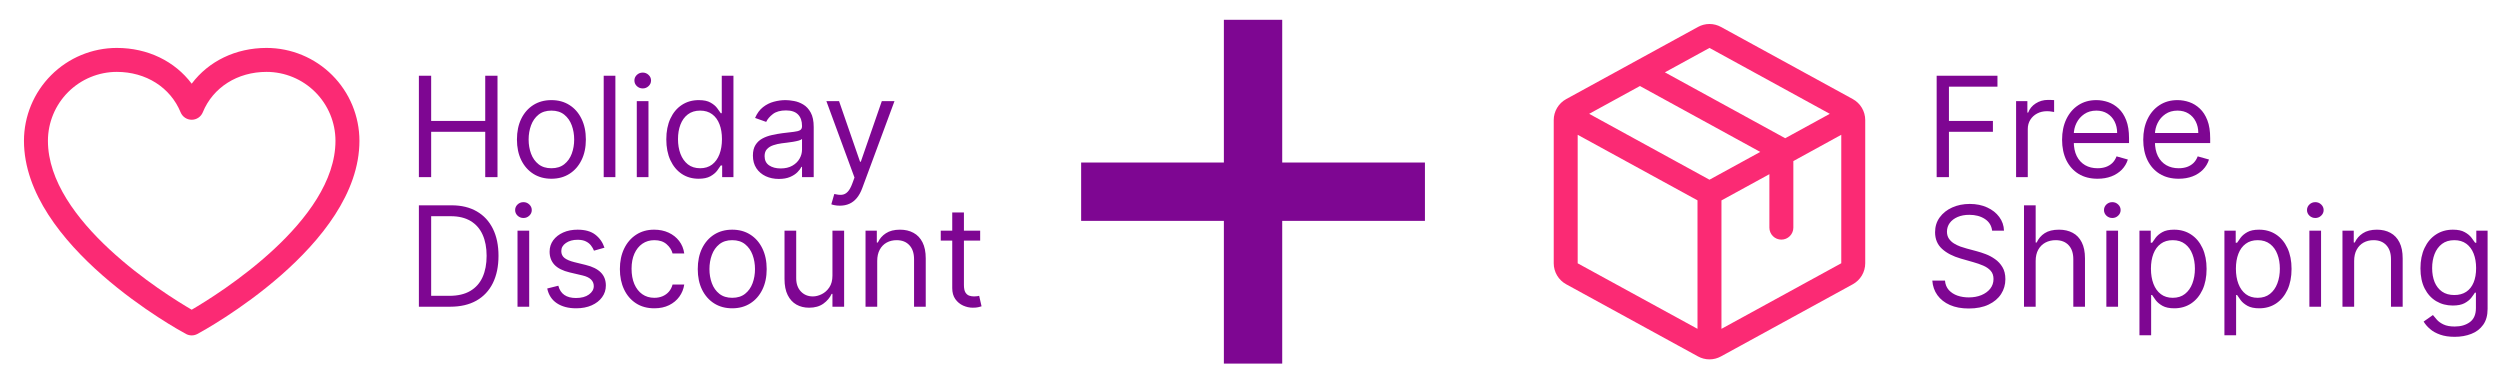 <?xml version="1.0" encoding="UTF-8"?> <svg xmlns="http://www.w3.org/2000/svg" width="1891" height="290" viewBox="0 0 1891 290" fill="none"> <path d="M201.641 36.25C178.248 36.25 157.767 46.309 145 63.313C132.233 46.309 111.752 36.25 88.359 36.25C69.739 36.271 51.886 43.677 38.719 56.844C25.552 70.011 18.146 87.864 18.125 106.484C18.125 185.781 135.7 249.966 140.707 252.617C142.026 253.327 143.501 253.699 145 253.699C146.499 253.699 147.974 253.327 149.293 252.617C154.3 249.966 271.875 185.781 271.875 106.484C271.854 87.864 264.448 70.011 251.281 56.844C238.114 43.677 220.261 36.271 201.641 36.25ZM145 234.266C124.315 222.213 36.25 167.305 36.25 106.484C36.268 92.67 41.764 79.426 51.532 69.657C61.301 59.889 74.545 54.393 88.359 54.375C110.393 54.375 128.891 66.111 136.617 84.961C137.3 86.623 138.461 88.045 139.954 89.045C141.447 90.046 143.203 90.58 145 90.58C146.797 90.58 148.553 90.046 150.046 89.045C151.539 88.045 152.7 86.623 153.383 84.961C161.109 66.077 179.607 54.375 201.641 54.375C215.455 54.393 228.699 59.889 238.468 69.657C248.236 79.426 253.732 92.67 253.75 106.484C253.75 167.214 165.662 222.201 145 234.266Z" fill="#FB2A74"></path> <path d="M316.844 134V57.3H326.131V91.456H367.028V57.3H376.316V134H367.028V99.695H326.131V134H316.844ZM417.081 135.198C411.888 135.198 407.331 133.963 403.411 131.491C399.517 129.019 396.471 125.561 394.273 121.117C392.101 116.673 391.015 111.48 391.015 105.537C391.015 99.545 392.101 94.314 394.273 89.845C396.471 85.376 399.517 81.906 403.411 79.434C407.331 76.962 411.888 75.726 417.081 75.726C422.274 75.726 426.818 76.962 430.713 79.434C434.633 81.906 437.679 85.376 439.851 89.845C442.048 94.314 443.147 99.545 443.147 105.537C443.147 111.48 442.048 116.673 439.851 121.117C437.679 125.561 434.633 129.019 430.713 131.491C426.818 133.963 422.274 135.198 417.081 135.198ZM417.081 127.259C421.026 127.259 424.272 126.248 426.818 124.225C429.365 122.203 431.25 119.544 432.473 116.248C433.697 112.953 434.308 109.382 434.308 105.537C434.308 101.692 433.697 98.109 432.473 94.789C431.25 91.468 429.365 88.784 426.818 86.737C424.272 84.69 421.026 83.666 417.081 83.666C413.136 83.666 409.89 84.69 407.344 86.737C404.797 88.784 402.912 91.468 401.689 94.789C400.465 98.109 399.854 101.692 399.854 105.537C399.854 109.382 400.465 112.953 401.689 116.248C402.912 119.544 404.797 122.203 407.344 124.225C409.89 126.248 413.136 127.259 417.081 127.259ZM465.477 57.3V134H456.639V57.3H465.477ZM481.665 134V76.475H490.504V134H481.665ZM486.159 66.888C484.437 66.888 482.951 66.301 481.703 65.128C480.479 63.954 479.868 62.544 479.868 60.896C479.868 59.248 480.479 57.837 481.703 56.664C482.951 55.49 484.437 54.904 486.159 54.904C487.882 54.904 489.355 55.49 490.578 56.664C491.827 57.837 492.451 59.248 492.451 60.896C492.451 62.544 491.827 63.954 490.578 65.128C489.355 66.301 487.882 66.888 486.159 66.888ZM528.413 135.198C523.62 135.198 519.388 133.988 515.717 131.566C512.047 129.119 509.176 125.673 507.104 121.229C505.031 116.76 503.995 111.48 503.995 105.387C503.995 99.345 505.031 94.102 507.104 89.658C509.176 85.214 512.06 81.781 515.755 79.359C519.45 76.937 523.719 75.726 528.563 75.726C532.308 75.726 535.267 76.35 537.439 77.599C539.636 78.822 541.309 80.221 542.457 81.793C543.631 83.341 544.542 84.615 545.191 85.613H545.94V57.3H554.779V134H546.24V125.162H545.191C544.542 126.21 543.618 127.533 542.42 129.131C541.222 130.704 539.511 132.115 537.289 133.363C535.067 134.587 532.108 135.198 528.413 135.198ZM529.612 127.259C533.157 127.259 536.153 126.335 538.6 124.487C541.047 122.615 542.907 120.031 544.18 116.735C545.453 113.414 546.09 109.582 546.09 105.238C546.09 100.943 545.466 97.186 544.218 93.965C542.969 90.719 541.122 88.198 538.675 86.4C536.228 84.577 533.207 83.666 529.612 83.666C525.867 83.666 522.746 84.627 520.249 86.55C517.777 88.447 515.917 91.031 514.669 94.302C513.445 97.548 512.834 101.193 512.834 105.238C512.834 109.332 513.458 113.052 514.706 116.398C515.98 119.719 517.852 122.365 520.324 124.338C522.821 126.285 525.917 127.259 529.612 127.259ZM589.121 135.348C585.476 135.348 582.168 134.662 579.197 133.288C576.226 131.89 573.866 129.88 572.119 127.259C570.371 124.612 569.497 121.416 569.497 117.671C569.497 114.376 570.146 111.704 571.444 109.657C572.743 107.585 574.478 105.962 576.65 104.788C578.822 103.615 581.219 102.741 583.841 102.167C586.487 101.567 589.146 101.093 591.818 100.744C595.313 100.294 598.147 99.957 600.319 99.732C602.516 99.483 604.114 99.071 605.113 98.496C606.136 97.922 606.648 96.924 606.648 95.5V95.201C606.648 91.506 605.637 88.634 603.615 86.587C601.617 84.54 598.584 83.516 594.514 83.516C590.295 83.516 586.987 84.44 584.59 86.287C582.193 88.135 580.508 90.108 579.534 92.205L571.145 89.209C572.643 85.713 574.64 82.992 577.137 81.044C579.659 79.072 582.405 77.699 585.376 76.925C588.372 76.126 591.318 75.726 594.215 75.726C596.062 75.726 598.184 75.951 600.581 76.4C603.003 76.825 605.338 77.711 607.585 79.059C609.857 80.408 611.742 82.442 613.24 85.164C614.738 87.885 615.487 91.531 615.487 96.1V134H606.648V126.21H606.199C605.6 127.459 604.601 128.794 603.203 130.217C601.805 131.641 599.945 132.852 597.623 133.85C595.301 134.849 592.467 135.348 589.121 135.348ZM590.47 127.409C593.965 127.409 596.911 126.722 599.308 125.349C601.73 123.976 603.552 122.203 604.776 120.031C606.024 117.859 606.648 115.574 606.648 113.177V105.088C606.274 105.537 605.45 105.949 604.177 106.324C602.928 106.673 601.48 106.985 599.832 107.26C598.209 107.51 596.624 107.734 595.076 107.934C593.553 108.109 592.317 108.259 591.368 108.384C589.071 108.683 586.924 109.17 584.927 109.844C582.954 110.493 581.356 111.48 580.133 112.803C578.935 114.101 578.335 115.874 578.335 118.121C578.335 121.192 579.471 123.514 581.743 125.087C584.04 126.635 586.949 127.409 590.47 127.409ZM635.251 155.572C633.753 155.572 632.418 155.447 631.244 155.197C630.071 154.973 629.259 154.748 628.81 154.523L631.057 146.733C633.204 147.283 635.102 147.482 636.749 147.333C638.397 147.183 639.858 146.446 641.131 145.123C642.43 143.825 643.615 141.715 644.689 138.794L646.337 134.3L625.065 76.475H634.652L650.531 122.315H651.131L667.01 76.475H676.597L652.179 142.389C651.081 145.36 649.72 147.819 648.097 149.767C646.474 151.739 644.589 153.2 642.442 154.149C640.32 155.097 637.923 155.572 635.251 155.572ZM340.513 232H316.844V155.3H341.561C349.001 155.3 355.368 156.836 360.661 159.907C365.954 162.953 370.011 167.335 372.833 173.052C375.654 178.745 377.065 185.561 377.065 193.5C377.065 201.49 375.642 208.368 372.795 214.136C369.949 219.878 365.804 224.298 360.362 227.394C354.919 230.465 348.302 232 340.513 232ZM326.131 223.761H339.913C346.255 223.761 351.511 222.537 355.68 220.091C359.85 217.644 362.958 214.161 365.006 209.642C367.053 205.123 368.076 199.742 368.076 193.5C368.076 187.309 367.065 181.978 365.043 177.509C363.021 173.015 360 169.569 355.98 167.172C351.96 164.751 346.954 163.54 340.962 163.54H326.131V223.761ZM391.446 232V174.475H400.284V232H391.446ZM395.94 164.888C394.217 164.888 392.732 164.301 391.483 163.128C390.26 161.954 389.648 160.544 389.648 158.896C389.648 157.248 390.26 155.837 391.483 154.664C392.732 153.49 394.217 152.904 395.94 152.904C397.663 152.904 399.136 153.49 400.359 154.664C401.608 155.837 402.232 157.248 402.232 158.896C402.232 160.544 401.608 161.954 400.359 163.128C399.136 164.301 397.663 164.888 395.94 164.888ZM457.219 187.358L449.279 189.606C448.78 188.282 448.044 186.996 447.07 185.748C446.121 184.475 444.823 183.426 443.175 182.602C441.527 181.778 439.417 181.366 436.846 181.366C433.325 181.366 430.392 182.178 428.045 183.801C425.723 185.399 424.562 187.433 424.562 189.905C424.562 192.102 425.361 193.837 426.959 195.111C428.557 196.384 431.053 197.445 434.449 198.294L442.988 200.391C448.131 201.64 451.963 203.55 454.485 206.121C457.007 208.668 458.268 211.951 458.268 215.971C458.268 219.267 457.319 222.213 455.421 224.809C453.549 227.406 450.927 229.453 447.557 230.951C444.186 232.449 440.266 233.198 435.797 233.198C429.93 233.198 425.074 231.925 421.229 229.378C417.384 226.832 414.949 223.112 413.926 218.218L422.315 216.121C423.114 219.217 424.624 221.539 426.846 223.087C429.093 224.635 432.027 225.409 435.647 225.409C439.767 225.409 443.038 224.535 445.459 222.787C447.906 221.014 449.13 218.892 449.13 216.42C449.13 214.423 448.431 212.75 447.032 211.402C445.634 210.029 443.487 209.005 440.591 208.331L431.003 206.084C425.735 204.836 421.865 202.901 419.394 200.279C416.947 197.633 415.723 194.324 415.723 190.355C415.723 187.109 416.635 184.238 418.457 181.741C420.305 179.244 422.814 177.284 425.985 175.861C429.181 174.438 432.801 173.726 436.846 173.726C442.538 173.726 447.007 174.975 450.253 177.471C453.524 179.968 455.846 183.264 457.219 187.358ZM494.942 233.198C489.549 233.198 484.905 231.925 481.01 229.378C477.115 226.832 474.119 223.324 472.022 218.855C469.924 214.386 468.876 209.28 468.876 203.537C468.876 197.695 469.949 192.539 472.096 188.07C474.269 183.576 477.29 180.068 481.16 177.546C485.054 175 489.599 173.726 494.792 173.726C498.836 173.726 502.482 174.475 505.727 175.973C508.973 177.471 511.632 179.569 513.704 182.265C515.777 184.962 517.063 188.108 517.562 191.703H508.723C508.049 189.081 506.551 186.759 504.229 184.737C501.932 182.69 498.836 181.666 494.942 181.666C491.496 181.666 488.475 182.565 485.878 184.362C483.307 186.135 481.297 188.644 479.849 191.89C478.426 195.111 477.714 198.893 477.714 203.238C477.714 207.682 478.413 211.552 479.811 214.847C481.234 218.143 483.232 220.702 485.803 222.525C488.4 224.348 491.446 225.259 494.942 225.259C497.239 225.259 499.323 224.859 501.196 224.06C503.068 223.261 504.654 222.113 505.952 220.615C507.25 219.117 508.174 217.319 508.723 215.222H517.562C517.063 218.618 515.827 221.676 513.854 224.397C511.907 227.094 509.323 229.241 506.102 230.839C502.906 232.412 499.186 233.198 494.942 233.198ZM553.852 233.198C548.659 233.198 544.102 231.963 540.182 229.491C536.287 227.019 533.241 223.561 531.044 219.117C528.872 214.673 527.786 209.48 527.786 203.537C527.786 197.545 528.872 192.314 531.044 187.845C533.241 183.376 536.287 179.906 540.182 177.434C544.102 174.962 548.659 173.726 553.852 173.726C559.045 173.726 563.589 174.962 567.484 177.434C571.404 179.906 574.45 183.376 576.622 187.845C578.819 192.314 579.918 197.545 579.918 203.537C579.918 209.48 578.819 214.673 576.622 219.117C574.45 223.561 571.404 227.019 567.484 229.491C563.589 231.963 559.045 233.198 553.852 233.198ZM553.852 225.259C557.797 225.259 561.042 224.248 563.589 222.225C566.136 220.203 568.021 217.544 569.244 214.248C570.468 210.953 571.079 207.382 571.079 203.537C571.079 199.692 570.468 196.11 569.244 192.789C568.021 189.468 566.136 186.784 563.589 184.737C561.042 182.69 557.797 181.666 553.852 181.666C549.907 181.666 546.661 182.69 544.115 184.737C541.568 186.784 539.683 189.468 538.46 192.789C537.236 196.11 536.624 199.692 536.624 203.537C536.624 207.382 537.236 210.953 538.46 214.248C539.683 217.544 541.568 220.203 544.115 222.225C546.661 224.248 549.907 225.259 553.852 225.259ZM629.662 208.481V174.475H638.5V232H629.662V222.263H629.063C627.714 225.184 625.617 227.668 622.771 229.715C619.925 231.738 616.329 232.749 611.985 232.749C608.39 232.749 605.194 231.963 602.398 230.39C599.601 228.792 597.404 226.395 595.806 223.199C594.208 219.978 593.409 215.921 593.409 211.027V174.475H602.248V210.428C602.248 214.623 603.421 217.968 605.768 220.465C608.14 222.962 611.161 224.21 614.831 224.21C617.028 224.21 619.263 223.648 621.535 222.525C623.832 221.401 625.755 219.679 627.303 217.357C628.875 215.035 629.662 212.076 629.662 208.481ZM663.527 197.395V232H654.688V174.475H663.227V183.464H663.976C665.325 180.542 667.372 178.195 670.118 176.423C672.865 174.625 676.41 173.726 680.754 173.726C684.649 173.726 688.057 174.525 690.978 176.123C693.9 177.696 696.172 180.093 697.795 183.314C699.417 186.51 700.229 190.554 700.229 195.448V232H691.39V196.047C691.39 191.528 690.217 188.008 687.87 185.486C685.523 182.939 682.302 181.666 678.208 181.666C675.386 181.666 672.865 182.278 670.643 183.501C668.445 184.724 666.71 186.51 665.437 188.857C664.164 191.203 663.527 194.05 663.527 197.395ZM741.397 174.475V181.966H711.586V174.475H741.397ZM720.274 160.693H729.113V215.522C729.113 218.018 729.475 219.891 730.199 221.139C730.948 222.363 731.897 223.187 733.045 223.611C734.219 224.01 735.455 224.21 736.753 224.21C737.727 224.21 738.526 224.16 739.15 224.06C739.774 223.936 740.273 223.836 740.648 223.761L742.445 231.7C741.846 231.925 741.01 232.15 739.936 232.375C738.863 232.624 737.502 232.749 735.854 232.749C733.357 232.749 730.91 232.212 728.514 231.139C726.142 230.065 724.169 228.43 722.596 226.233C721.048 224.035 720.274 221.264 720.274 217.918V160.693Z" fill="#7E0692"></path> <path d="M925.737 275.023V14.977H969.866V275.023H925.737ZM817.779 167.065V122.936H1077.82V167.065H817.779Z" fill="#7E0692"></path> <path d="M1401.44 74.935L1301.75 20.39C1299.08 18.919 1296.09 18.146 1293.05 18.146C1290 18.146 1287.01 18.919 1284.35 20.39L1184.66 74.958C1181.81 76.515 1179.44 78.809 1177.78 81.599C1176.12 84.388 1175.24 87.572 1175.24 90.817V199.159C1175.24 202.404 1176.12 205.588 1177.78 208.378C1179.44 211.168 1181.81 213.461 1184.66 215.019L1284.35 269.586C1287.01 271.058 1290 271.83 1293.05 271.83C1296.09 271.83 1299.08 271.058 1301.75 269.586L1401.44 215.019C1404.28 213.461 1406.66 211.168 1408.32 208.378C1409.97 205.588 1410.85 202.404 1410.86 199.159V90.829C1410.86 87.578 1409.98 84.387 1408.33 81.591C1406.67 78.794 1404.29 76.496 1401.44 74.935ZM1293.05 36.25L1384.06 86.093L1350.33 104.558L1259.31 54.714L1293.05 36.25ZM1293.05 135.937L1202.04 86.093L1240.44 65.068L1331.45 114.912L1293.05 135.937ZM1193.36 101.953L1283.99 151.547V248.731L1193.36 199.171V101.953ZM1392.74 199.125L1302.11 248.731V151.593L1338.36 131.757V172.187C1338.36 174.591 1339.32 176.896 1341.01 178.595C1342.71 180.295 1345.02 181.25 1347.42 181.25C1349.83 181.25 1352.13 180.295 1353.83 178.595C1355.53 176.896 1356.49 174.591 1356.49 172.187V121.834L1392.74 101.953V199.114V199.125Z" fill="#FB2A74"></path> <path d="M1464.89 134V57.3H1510.88V65.54H1474.18V91.456H1507.44V99.695H1474.18V134H1464.89ZM1524.97 134V76.475H1533.51V85.164H1534.11C1535.16 82.318 1537.06 80.008 1539.8 78.236C1542.55 76.463 1545.64 75.576 1549.09 75.576C1549.74 75.576 1550.55 75.589 1551.52 75.614C1552.5 75.639 1553.23 75.676 1553.73 75.726V84.715C1553.43 84.64 1552.75 84.527 1551.67 84.377C1550.63 84.203 1549.51 84.115 1548.34 84.115C1545.55 84.115 1543.05 84.702 1540.85 85.876C1538.68 87.024 1536.96 88.622 1535.68 90.669C1534.43 92.692 1533.81 95.001 1533.81 97.598V134H1524.97ZM1586.58 135.198C1581.04 135.198 1576.25 133.975 1572.24 131.528C1568.24 129.056 1565.16 125.611 1562.98 121.192C1560.84 116.748 1559.76 111.579 1559.76 105.687C1559.76 99.795 1560.84 94.602 1562.98 90.108C1565.16 85.588 1568.18 82.068 1572.05 79.546C1575.94 77 1580.49 75.726 1585.68 75.726C1588.68 75.726 1591.63 76.226 1594.56 77.224C1597.48 78.223 1600.14 79.846 1602.53 82.093C1604.93 84.315 1606.84 87.261 1608.26 90.931C1609.69 94.602 1610.4 99.121 1610.4 104.489V108.234H1566.06V100.594H1601.41C1601.41 97.348 1600.76 94.452 1599.46 91.905C1598.19 89.359 1596.37 87.349 1593.99 85.876C1591.65 84.403 1588.88 83.666 1585.68 83.666C1582.16 83.666 1579.11 84.54 1576.54 86.287C1574 88.01 1572.04 90.257 1570.66 93.029C1569.29 95.8 1568.6 98.771 1568.6 101.942V107.035C1568.6 111.38 1569.35 115.062 1570.85 118.083C1572.37 121.079 1574.48 123.364 1577.18 124.937C1579.88 126.485 1583.01 127.259 1586.58 127.259C1588.9 127.259 1591 126.934 1592.87 126.285C1594.77 125.611 1596.4 124.612 1597.78 123.289C1599.15 121.941 1600.21 120.268 1600.96 118.271L1609.5 120.667C1608.6 123.564 1607.09 126.11 1604.97 128.307C1602.84 130.48 1600.22 132.177 1597.1 133.401C1593.98 134.599 1590.47 135.198 1586.58 135.198ZM1647.96 135.198C1642.42 135.198 1637.64 133.975 1633.62 131.528C1629.62 129.056 1626.54 125.611 1624.37 121.192C1622.22 116.748 1621.15 111.579 1621.15 105.687C1621.15 99.795 1622.22 94.602 1624.37 90.108C1626.54 85.588 1629.56 82.068 1633.43 79.546C1637.32 77 1641.87 75.726 1647.06 75.726C1650.06 75.726 1653.02 76.226 1655.94 77.224C1658.86 78.223 1661.52 79.846 1663.91 82.093C1666.31 84.315 1668.22 87.261 1669.64 90.931C1671.07 94.602 1671.78 99.121 1671.78 104.489V108.234H1627.44V100.594H1662.79C1662.79 97.348 1662.14 94.452 1660.84 91.905C1659.57 89.359 1657.75 87.349 1655.38 85.876C1653.03 84.403 1650.26 83.666 1647.06 83.666C1643.54 83.666 1640.5 84.54 1637.92 86.287C1635.38 88.01 1633.42 90.257 1632.04 93.029C1630.67 95.8 1629.98 98.771 1629.98 101.942V107.035C1629.98 111.38 1630.73 115.062 1632.23 118.083C1633.75 121.079 1635.86 123.364 1638.56 124.937C1641.26 126.485 1644.39 127.259 1647.96 127.259C1650.28 127.259 1652.38 126.934 1654.25 126.285C1656.15 125.611 1657.79 124.612 1659.16 123.289C1660.53 121.941 1661.59 120.268 1662.34 118.271L1670.88 120.667C1669.98 123.564 1668.47 126.11 1666.35 128.307C1664.23 130.48 1661.61 132.177 1658.48 133.401C1655.36 134.599 1651.86 135.198 1647.96 135.198ZM1506.84 174.475C1506.39 170.68 1504.56 167.734 1501.37 165.637C1498.17 163.54 1494.25 162.491 1489.61 162.491C1486.21 162.491 1483.24 163.04 1480.7 164.139C1478.17 165.237 1476.2 166.748 1474.78 168.67C1473.38 170.593 1472.68 172.778 1472.68 175.224C1472.68 177.272 1473.17 179.032 1474.14 180.505C1475.14 181.953 1476.41 183.164 1477.96 184.138C1479.51 185.086 1481.13 185.873 1482.83 186.497C1484.53 187.096 1486.09 187.583 1487.51 187.958L1495.3 190.055C1497.3 190.579 1499.52 191.303 1501.97 192.227C1504.44 193.151 1506.8 194.412 1509.05 196.01C1511.32 197.583 1513.19 199.605 1514.66 202.077C1516.14 204.548 1516.87 207.582 1516.87 211.177C1516.87 215.322 1515.79 219.067 1513.62 222.413C1511.47 225.758 1508.32 228.417 1504.18 230.39C1500.06 232.362 1495.05 233.348 1489.16 233.348C1483.67 233.348 1478.91 232.462 1474.89 230.689C1470.9 228.917 1467.75 226.445 1465.45 223.274C1463.18 220.103 1461.9 216.42 1461.6 212.226H1471.18C1471.43 215.122 1472.41 217.519 1474.1 219.416C1475.83 221.289 1478 222.687 1480.62 223.611C1483.27 224.51 1486.11 224.959 1489.16 224.959C1492.7 224.959 1495.89 224.385 1498.71 223.236C1501.53 222.063 1503.77 220.44 1505.41 218.368C1507.06 216.271 1507.89 213.824 1507.89 211.027C1507.89 208.481 1507.17 206.409 1505.75 204.811C1504.33 203.213 1502.45 201.914 1500.13 200.916C1497.81 199.917 1495.3 199.043 1492.61 198.294L1483.17 195.598C1477.18 193.875 1472.43 191.416 1468.94 188.22C1465.44 185.024 1463.69 180.842 1463.69 175.674C1463.69 171.379 1464.85 167.634 1467.18 164.439C1469.52 161.218 1472.67 158.721 1476.61 156.948C1480.58 155.151 1485.01 154.252 1489.91 154.252C1494.85 154.252 1499.25 155.138 1503.09 156.911C1506.94 158.659 1509.98 161.055 1512.23 164.101C1514.5 167.147 1515.7 170.605 1515.82 174.475H1506.84ZM1539.78 197.395V232H1530.95V155.3H1539.78V183.464H1540.53C1541.88 180.492 1543.9 178.133 1546.6 176.385C1549.32 174.613 1552.94 173.726 1557.46 173.726C1561.38 173.726 1564.81 174.513 1567.76 176.086C1570.71 177.634 1572.99 180.018 1574.61 183.239C1576.26 186.435 1577.08 190.504 1577.08 195.448V232H1568.25V196.047C1568.25 191.478 1567.06 187.945 1564.69 185.448C1562.34 182.927 1559.08 181.666 1554.91 181.666C1552.02 181.666 1549.42 182.278 1547.12 183.501C1544.85 184.724 1543.05 186.51 1541.73 188.857C1540.43 191.203 1539.78 194.05 1539.78 197.395ZM1593.25 232V174.475H1602.09V232H1593.25ZM1597.75 164.888C1596.03 164.888 1594.54 164.301 1593.29 163.128C1592.07 161.954 1591.46 160.544 1591.46 158.896C1591.46 157.248 1592.07 155.837 1593.29 154.664C1594.54 153.49 1596.03 152.904 1597.75 152.904C1599.47 152.904 1600.94 153.49 1602.17 154.664C1603.42 155.837 1604.04 157.248 1604.04 158.896C1604.04 160.544 1603.42 161.954 1602.17 163.128C1600.94 164.301 1599.47 164.888 1597.75 164.888ZM1618.28 253.572V174.475H1626.82V183.613H1627.87C1628.52 182.615 1629.42 181.341 1630.56 179.793C1631.74 178.22 1633.41 176.822 1635.58 175.599C1637.78 174.351 1640.75 173.726 1644.5 173.726C1649.34 173.726 1653.61 174.937 1657.3 177.359C1661 179.781 1663.88 183.214 1665.96 187.658C1668.03 192.102 1669.06 197.345 1669.06 203.387C1669.06 209.48 1668.03 214.76 1665.96 219.229C1663.88 223.673 1661.01 227.119 1657.34 229.566C1653.67 231.988 1649.44 233.198 1644.65 233.198C1640.95 233.198 1637.99 232.587 1635.77 231.363C1633.55 230.115 1631.84 228.704 1630.64 227.131C1629.44 225.533 1628.52 224.21 1627.87 223.162H1627.12V253.572H1618.28ZM1626.97 203.238C1626.97 207.582 1627.61 211.414 1628.88 214.735C1630.15 218.031 1632.01 220.615 1634.46 222.487C1636.91 224.335 1639.9 225.259 1643.45 225.259C1647.14 225.259 1650.23 224.285 1652.7 222.338C1655.2 220.365 1657.07 217.719 1658.32 214.398C1659.59 211.052 1660.23 207.332 1660.23 203.238C1660.23 199.193 1659.6 195.548 1658.35 192.302C1657.13 189.031 1655.27 186.447 1652.77 184.55C1650.3 182.627 1647.19 181.666 1643.45 181.666C1639.85 181.666 1636.83 182.577 1634.38 184.4C1631.94 186.198 1630.09 188.719 1628.84 191.965C1627.59 195.186 1626.97 198.943 1626.97 203.238ZM1682.55 253.572V174.475H1691.09V183.613H1692.13C1692.78 182.615 1693.68 181.341 1694.83 179.793C1696 178.22 1697.68 176.822 1699.85 175.599C1702.05 174.351 1705.02 173.726 1708.76 173.726C1713.61 173.726 1717.88 174.937 1721.57 177.359C1725.27 179.781 1728.15 183.214 1730.22 187.658C1732.29 192.102 1733.33 197.345 1733.33 203.387C1733.33 209.48 1732.29 214.76 1730.22 219.229C1728.15 223.673 1725.28 227.119 1721.61 229.566C1717.94 231.988 1713.71 233.198 1708.91 233.198C1705.22 233.198 1702.26 232.587 1700.04 231.363C1697.81 230.115 1696.1 228.704 1694.91 227.131C1693.71 225.533 1692.78 224.21 1692.13 223.162H1691.39V253.572H1682.55ZM1691.24 203.238C1691.24 207.582 1691.87 211.414 1693.15 214.735C1694.42 218.031 1696.28 220.615 1698.73 222.487C1701.17 224.335 1704.17 225.259 1707.71 225.259C1711.41 225.259 1714.49 224.285 1716.96 222.338C1719.46 220.365 1721.33 217.719 1722.58 214.398C1723.86 211.052 1724.49 207.332 1724.49 203.238C1724.49 199.193 1723.87 195.548 1722.62 192.302C1721.4 189.031 1719.54 186.447 1717.04 184.55C1714.57 182.627 1711.46 181.666 1707.71 181.666C1704.12 181.666 1701.1 182.577 1698.65 184.4C1696.2 186.198 1694.36 188.719 1693.11 191.965C1691.86 195.186 1691.24 198.943 1691.24 203.238ZM1746.81 232V174.475H1755.65V232H1746.81ZM1751.31 164.888C1749.58 164.888 1748.1 164.301 1746.85 163.128C1745.63 161.954 1745.01 160.544 1745.01 158.896C1745.01 157.248 1745.63 155.837 1746.85 154.664C1748.1 153.49 1749.58 152.904 1751.31 152.904C1753.03 152.904 1754.5 153.49 1755.73 154.664C1756.97 155.837 1757.6 157.248 1757.6 158.896C1757.6 160.544 1756.97 161.954 1755.73 163.128C1754.5 164.301 1753.03 164.888 1751.31 164.888ZM1780.68 197.395V232H1771.84V174.475H1780.38V183.464H1781.13C1782.48 180.542 1784.52 178.195 1787.27 176.423C1790.02 174.625 1793.56 173.726 1797.91 173.726C1801.8 173.726 1805.21 174.525 1808.13 176.123C1811.05 177.696 1813.32 180.093 1814.95 183.314C1816.57 186.51 1817.38 190.554 1817.38 195.448V232H1808.54V196.047C1808.54 191.528 1807.37 188.008 1805.02 185.486C1802.67 182.939 1799.45 181.666 1795.36 181.666C1792.54 181.666 1790.02 182.278 1787.79 183.501C1785.6 184.724 1783.86 186.51 1782.59 188.857C1781.31 191.203 1780.68 194.05 1780.68 197.395ZM1856.75 254.77C1852.48 254.77 1848.81 254.221 1845.74 253.122C1842.67 252.049 1840.11 250.626 1838.06 248.853C1836.04 247.105 1834.43 245.233 1833.23 243.235L1840.27 238.292C1841.07 239.34 1842.08 240.539 1843.3 241.887C1844.53 243.26 1846.2 244.446 1848.32 245.445C1850.47 246.469 1853.28 246.98 1856.75 246.98C1861.39 246.98 1865.23 245.857 1868.25 243.61C1871.27 241.363 1872.78 237.842 1872.78 233.049V221.364H1872.03C1871.38 222.413 1870.46 223.711 1869.26 225.259C1868.08 226.782 1866.39 228.143 1864.17 229.341C1861.97 230.514 1859 231.101 1855.25 231.101C1850.61 231.101 1846.44 230.003 1842.74 227.805C1839.07 225.608 1836.16 222.413 1834.02 218.218C1831.89 214.024 1830.83 208.93 1830.83 202.938C1830.83 197.046 1831.87 191.915 1833.94 187.546C1836.01 183.151 1838.9 179.756 1842.59 177.359C1846.29 174.937 1850.56 173.726 1855.4 173.726C1859.15 173.726 1862.12 174.351 1864.31 175.599C1866.54 176.822 1868.23 178.22 1869.41 179.793C1870.61 181.341 1871.53 182.615 1872.18 183.613H1873.08V174.475H1881.62V233.648C1881.62 238.591 1880.49 242.611 1878.25 245.707C1876.02 248.828 1873.03 251.112 1869.26 252.561C1865.51 254.034 1861.34 254.77 1856.75 254.77ZM1856.45 223.162C1860 223.162 1862.99 222.35 1865.44 220.727C1867.89 219.104 1869.75 216.77 1871.02 213.724C1872.29 210.678 1872.93 207.033 1872.93 202.788C1872.93 198.644 1872.3 194.986 1871.06 191.815C1869.81 188.644 1867.96 186.16 1865.51 184.362C1863.07 182.565 1860.05 181.666 1856.45 181.666C1852.71 181.666 1849.58 182.615 1847.09 184.512C1844.62 186.41 1842.76 188.956 1841.51 192.152C1840.28 195.348 1839.67 198.893 1839.67 202.788C1839.67 206.783 1840.3 210.316 1841.54 213.387C1842.82 216.433 1844.69 218.83 1847.16 220.577C1849.66 222.3 1852.76 223.162 1856.45 223.162Z" fill="#7E0692"></path> </svg> 